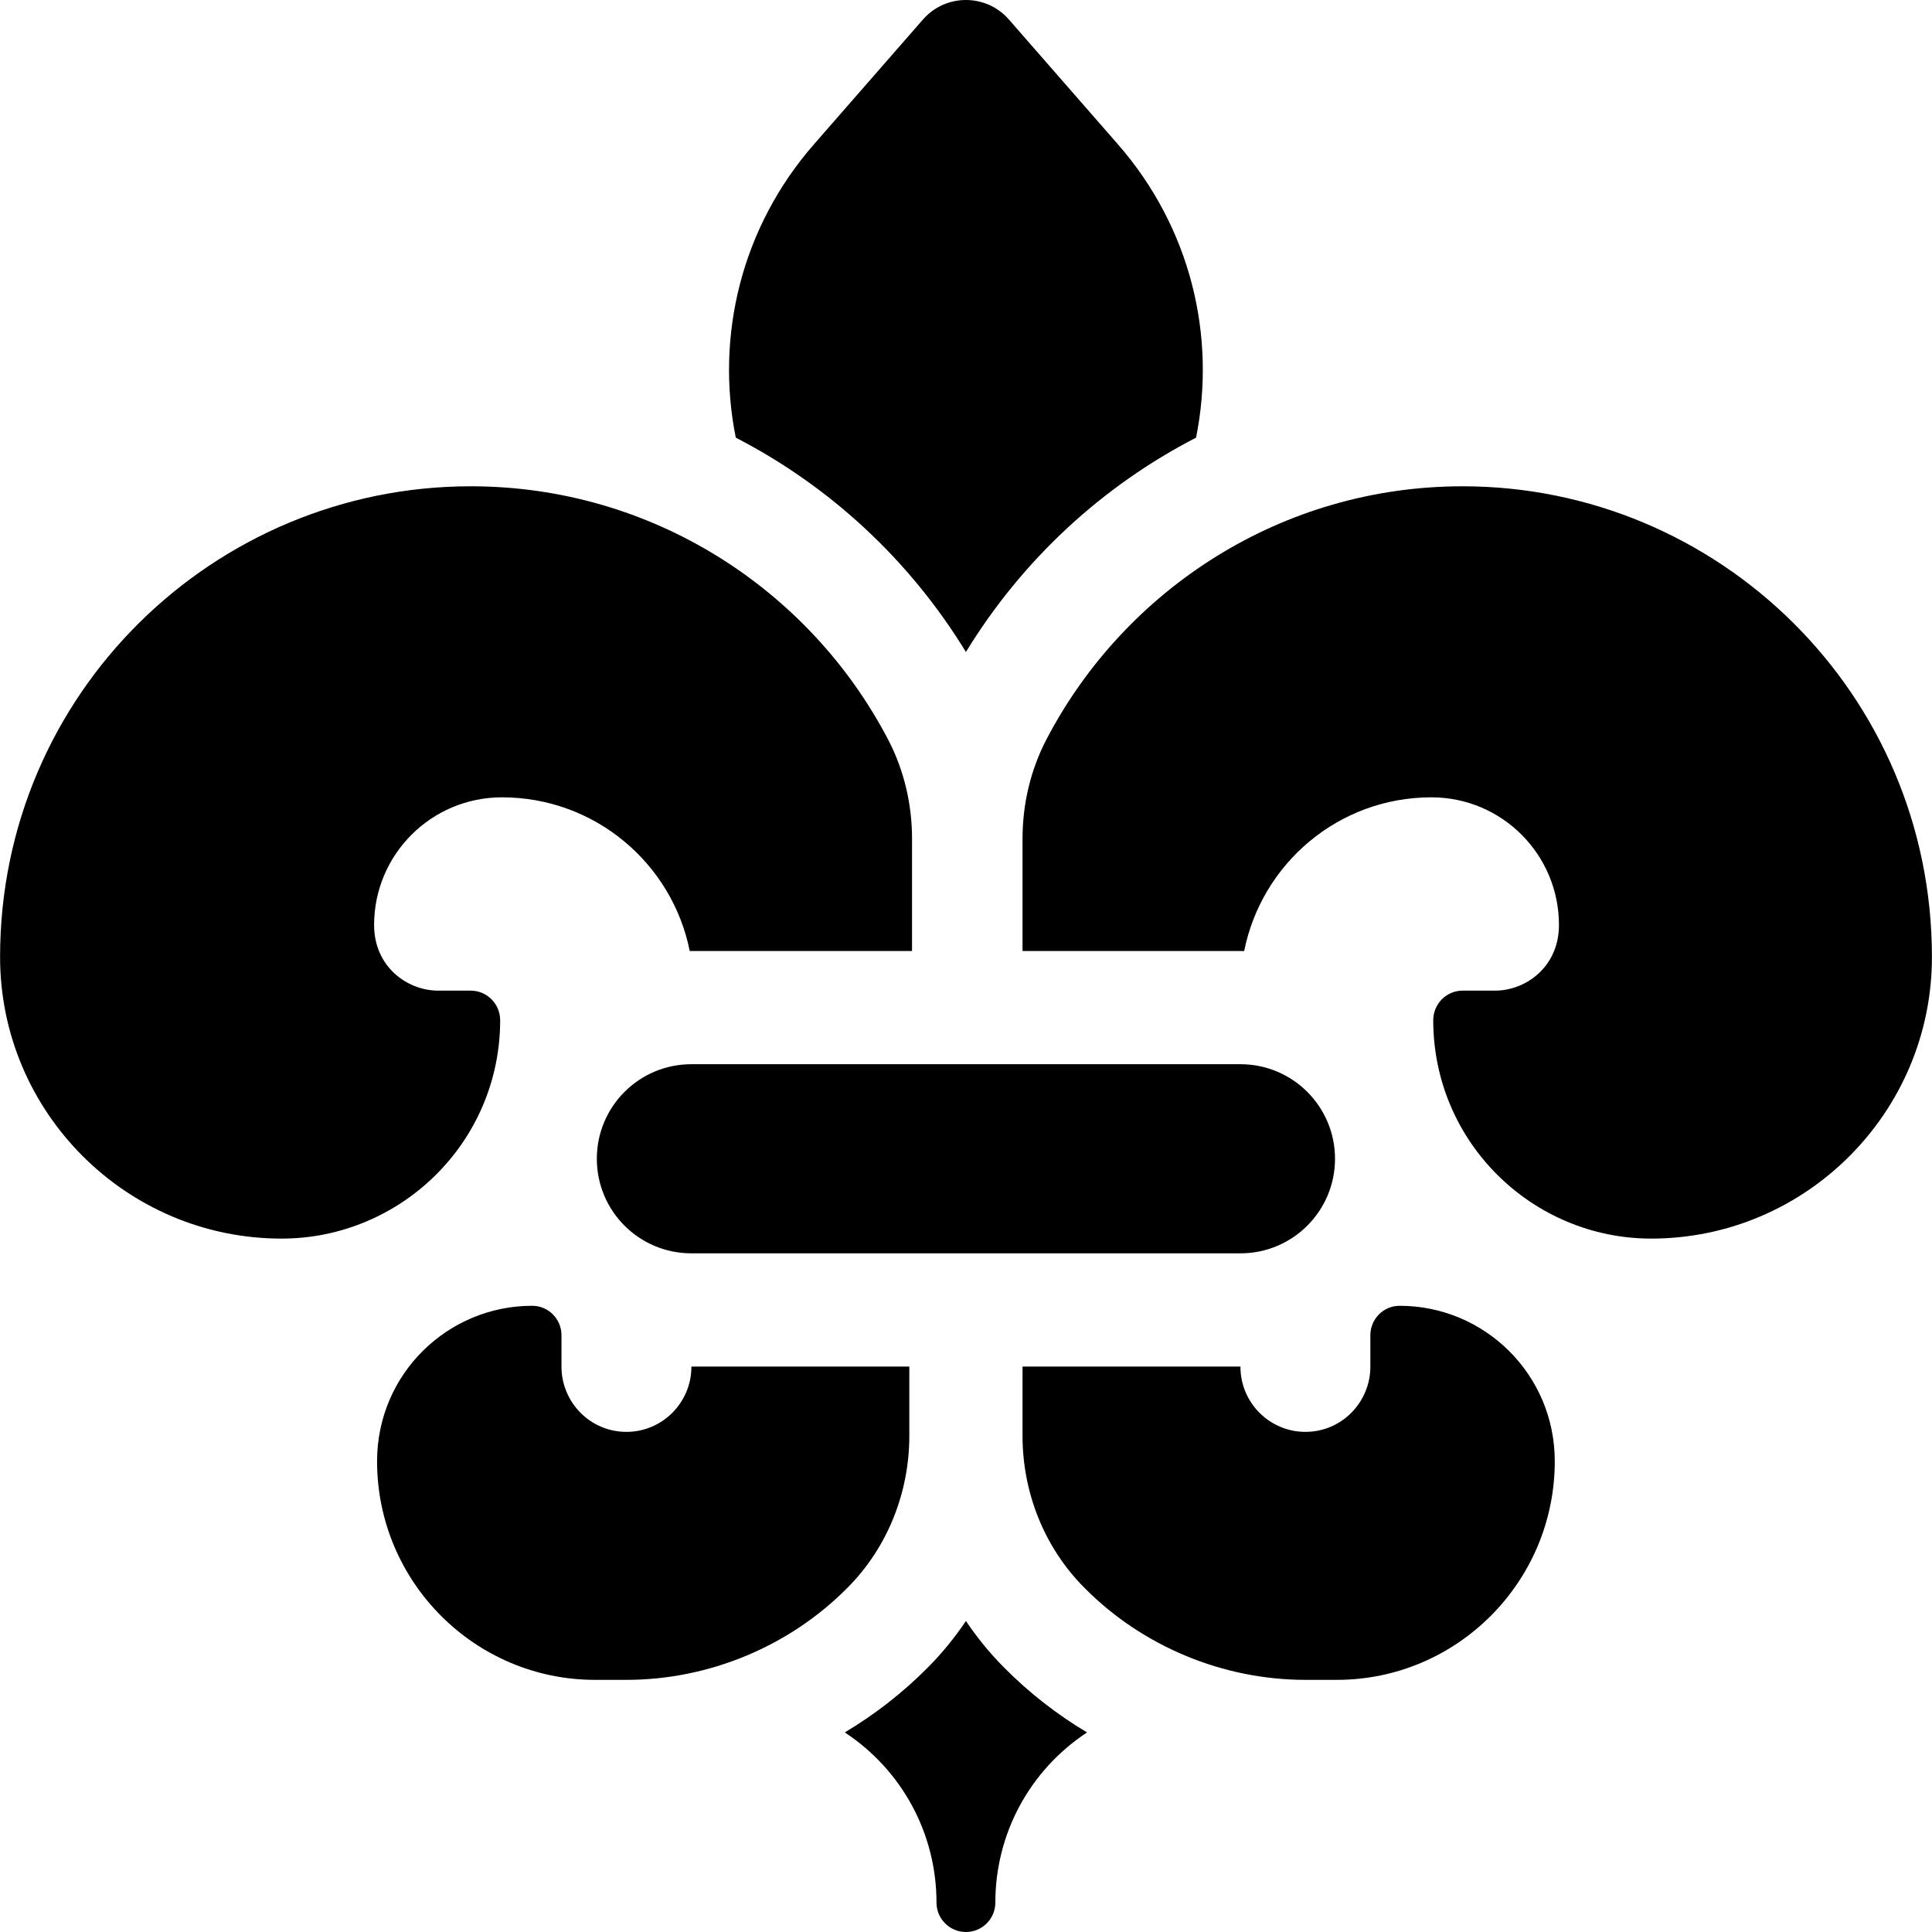 <?xml version="1.0" encoding="iso-8859-1"?>
<!-- Generator: Adobe Illustrator 21.0.0, SVG Export Plug-In . SVG Version: 6.00 Build 0)  -->
<svg xmlns="http://www.w3.org/2000/svg"    version="1.1" id="Capa_1" x="0px" y="0px" viewBox="0 0 512 512" style="enable-background:new 0 0 512 512;"  width="512" height="512">
<g>
	<path d="M224.69,420.67c10.56-10.64,16.29-25.17,16.29-40.18v-18.34h-57.75v0.05c0,9.53-7.73,17.26-17.22,17.26   c-9.72,0-17.21-7.97-17.21-17.26v-8.35c0-4.28-3.45-7.79-7.72-7.8c-22.42-0.03-41.15,18.07-41.15,41.21   c0,31.94,25.91,57.92,57.76,57.92h8.32c21.84,0,43.16-8.86,58.47-24.3L224.69,420.67z"/>
	<path d="M255.98,172.784c15.026-24.573,36.227-44.028,60.989-56.802c5.402-26.834-1.391-55.701-20.818-77.86   C286.219,26.73,275.31,14.25,267.37,5.172c-6.031-6.896-16.748-6.896-22.78,0c-7.94,9.078-18.849,21.559-28.781,32.951   c-19.427,22.159-26.22,51.026-20.818,77.86C219.753,128.756,240.954,148.211,255.98,172.784z"/>
	<path d="M387.6,128.87c-47.83,0-89.43,27.21-110.24,67c-4.25,8.13-6.38,17.21-6.38,26.39v29.77h57.75c0.33,0,0.66,0,0.99,0.01   c4.63-23.21,25.03-40.74,49.62-40.74c18.73,0,33.8,15.2,33.8,33.84c0,11-8.69,17.39-16.97,17.39h-8.57c-4.33,0-7.79,3.55-7.78,7.89   c0.05,32.42,26.39,57.82,57.75,57.82c41.03,0,74.41-33.48,74.41-74.62C511.98,183.83,455.47,128.87,387.6,128.87z"/>
	<path d="M265.984,441.81c-3.722-3.747-7.056-7.854-10.004-12.224c-2.948,4.37-6.282,8.477-10.004,12.224l-0.146,0.146   c-6.59,6.644-13.984,12.393-21.948,17.154c15.219,10.042,24.298,26.876,24.298,45.087c0,4.307,3.491,7.803,7.798,7.803   s7.798-3.496,7.798-7.803c0-18.209,9.077-35.042,24.294-45.084c-7.95-4.752-15.325-10.487-21.895-17.11L265.984,441.81z"/>
	<path d="M370.88,346.05c-4.27,0.01-7.72,3.52-7.72,7.8v8.35c0,9.29-7.49,17.26-17.21,17.26c-9.49,0-17.22-7.73-17.22-17.26v-0.05   h-57.75v18.34c0,15.01,5.73,29.54,16.29,40.18l0.21,0.21c15.31,15.44,36.63,24.3,58.47,24.3h8.32c31.85,0,57.76-25.98,57.76-57.92   C412.03,364.12,393.3,346.02,370.88,346.05z"/>
	<path d="M132.55,270.42c0.01-4.34-3.46-7.89-7.8-7.89h-8.6c-8.29,0-17.01-6.39-17.01-17.39c0-18.64,15.11-33.84,33.89-33.84   c24.66,0,45.12,17.53,49.76,40.74c0.15-0.01,0.29-0.01,0.44-0.01h58.47v-29.77c0-9.18-2.14-18.26-6.4-26.39   c-20.86-39.79-62.58-67-110.55-67c-68.06,0-124.73,54.96-124.73,124.75c0,41.14,33.47,74.62,74.61,74.62   C106.09,328.24,132.5,302.84,132.55,270.42z"/>
	<path d="M158.167,307.087c0,13.841,11.193,25.059,25.059,25.059h145.507c13.84,0,25.059-11.219,25.059-25.059   c0-13.84-11.219-25.059-25.059-25.059c0,0-137.323,0-145.507,0C169.36,282.028,158.167,293.246,158.167,307.087z"/>
</g>















</svg>
